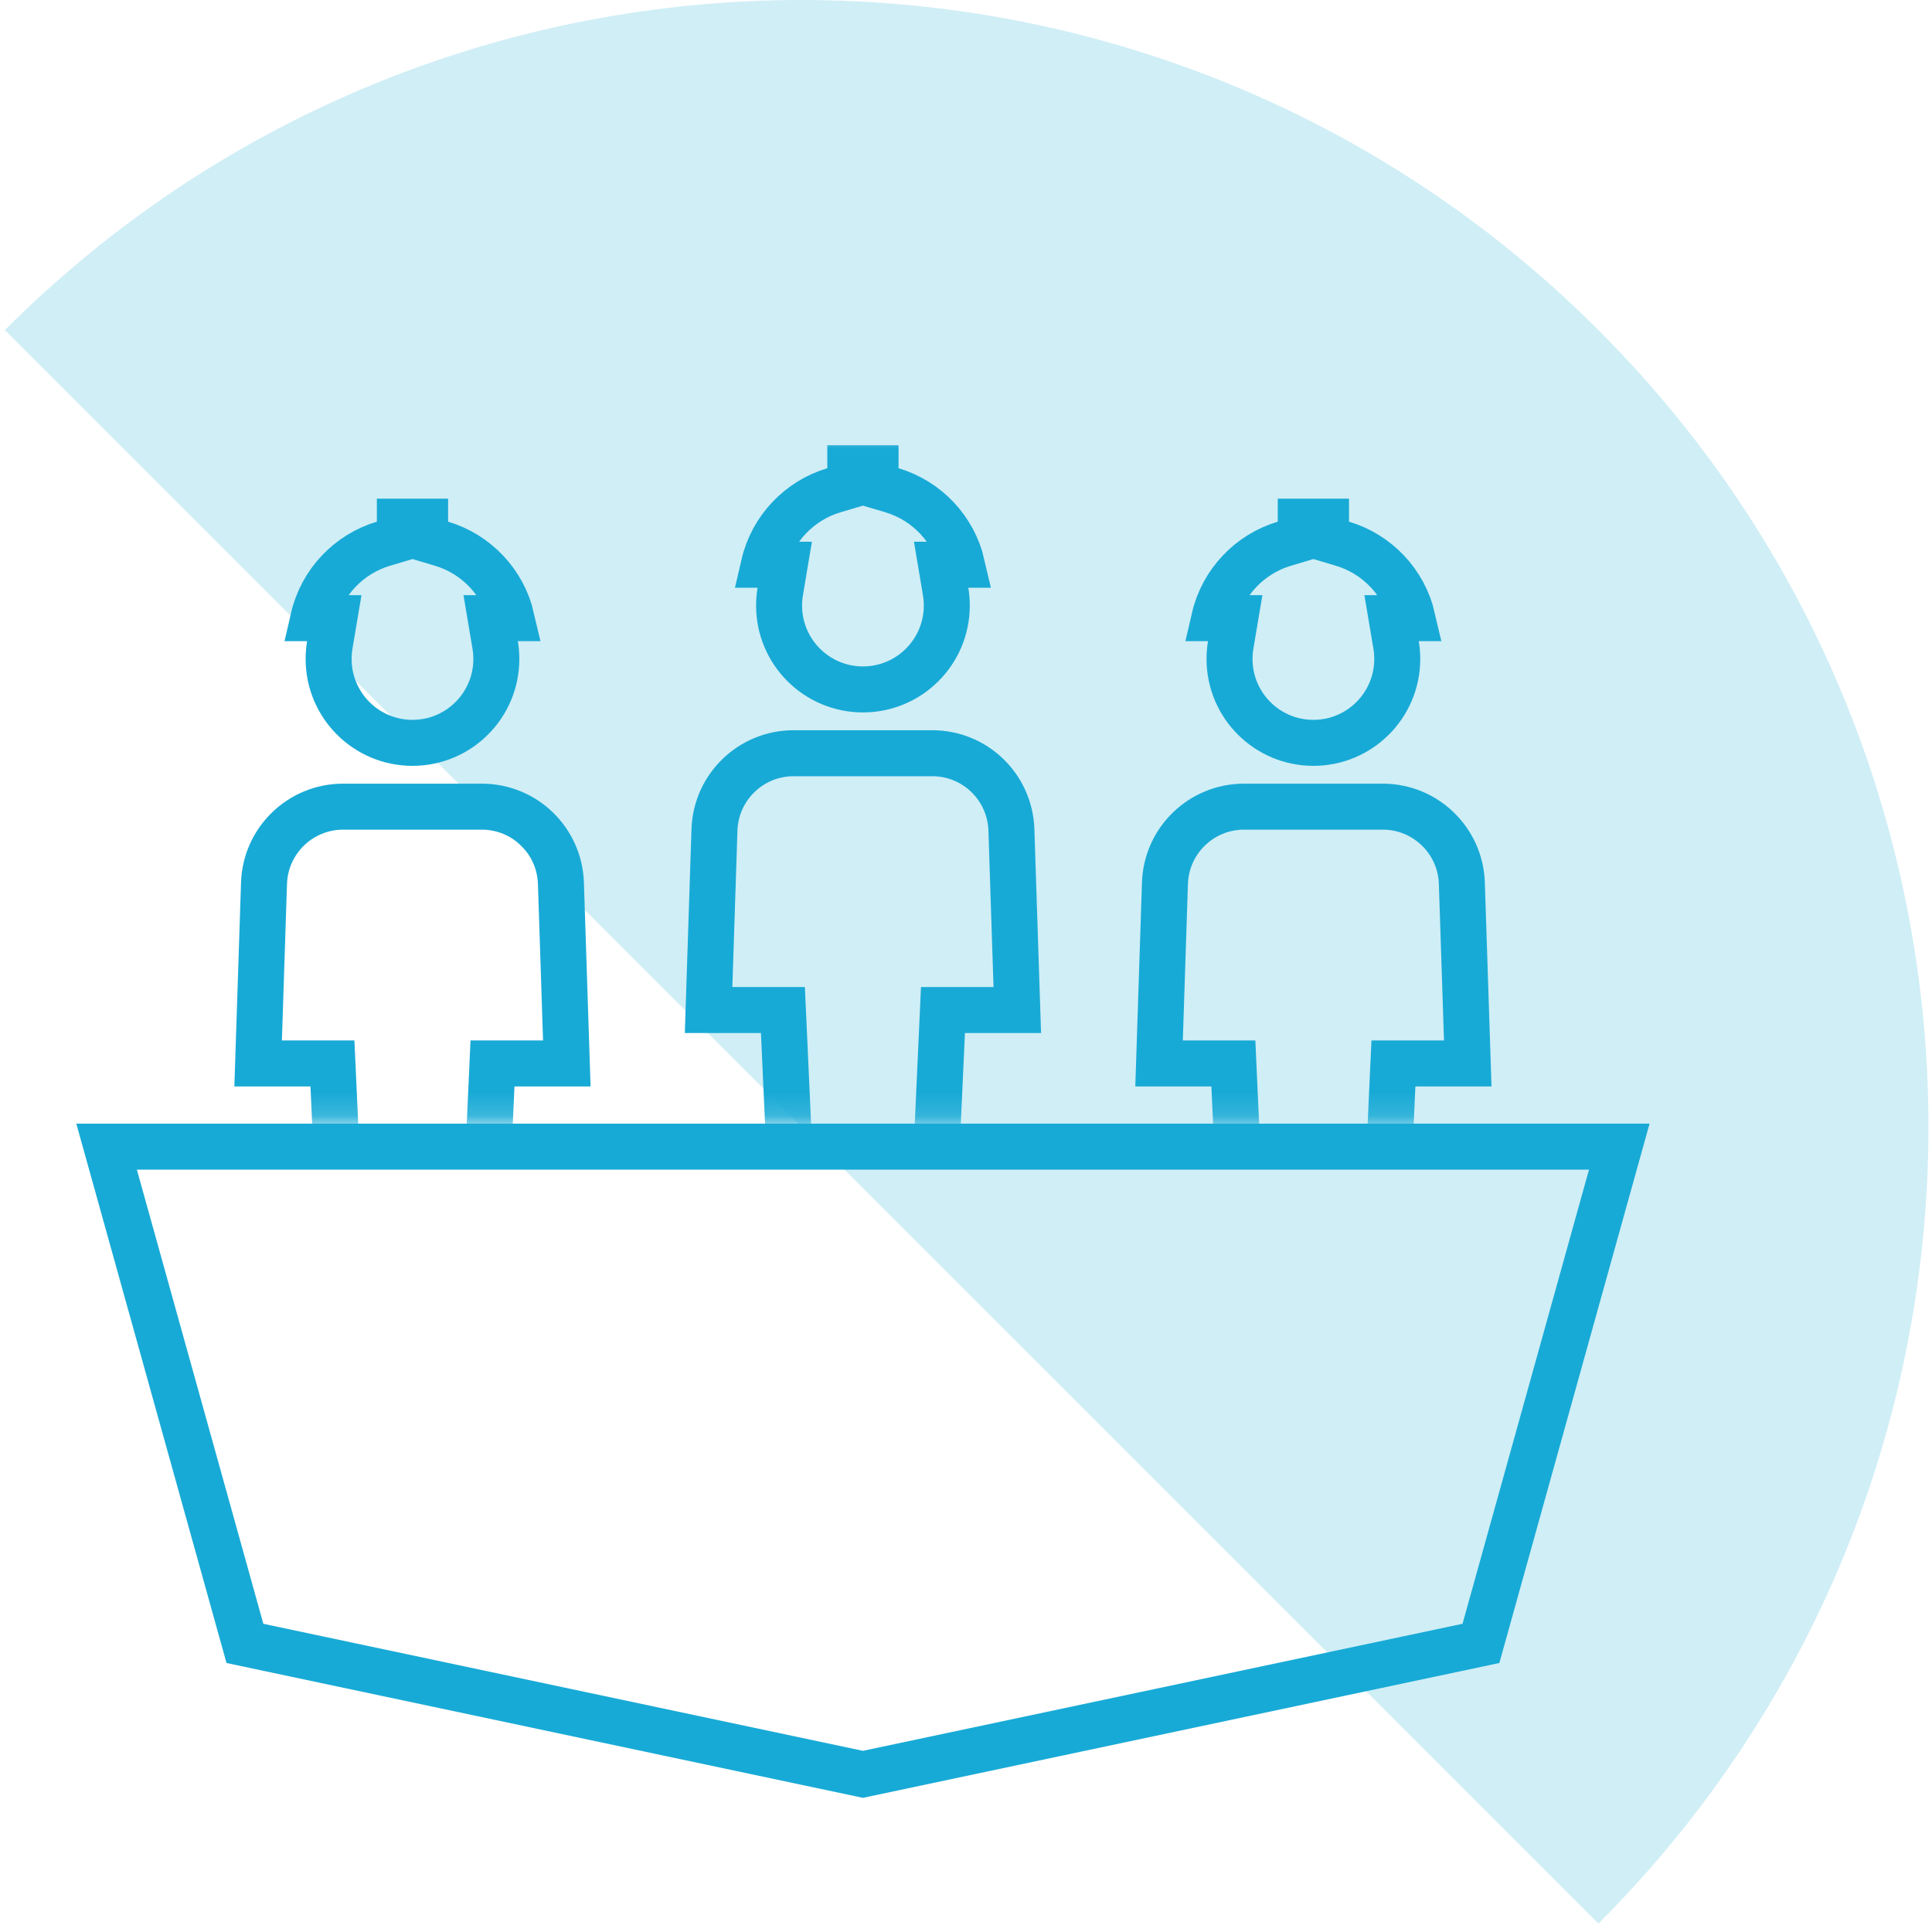 <svg width="84" height="84" viewBox="0 0 84 84" fill="none" xmlns="http://www.w3.org/2000/svg">
<path opacity="0.2" d="M69.496 14.349C50.364 -4.783 19.345 -4.783 0.212 14.349L69.496 83.634C88.629 64.501 88.629 33.482 69.496 14.349Z" fill="#18AAD6"/>
<path d="M10.649 71.452L4.635 49.855H70.403L64.389 71.452L37.519 77.145L10.649 71.452Z" stroke="#18AAD6" stroke-width="2"/>
<mask id="mask0" mask-type="alpha" maskUnits="userSpaceOnUse" x="6" y="18" width="62" height="31">
<path d="M6.846 48.846H67.846V18.846H6.846V48.846Z" fill="white"/>
</mask>
<g mask="url(#mask0)">
<path d="M19.197 23.64C20.71 24.09 21.883 25.328 22.241 26.877H21.334L21.53 28.043C21.563 28.24 21.58 28.443 21.58 28.651C21.58 30.665 19.948 32.298 17.934 32.298C15.92 32.298 14.288 30.665 14.288 28.651C14.288 28.443 14.305 28.24 14.338 28.043L14.534 26.877H13.627C13.985 25.328 15.158 24.09 16.67 23.64L17.385 23.427V22.682H18.483V23.427L19.197 23.64ZM14.498 47.191L14.454 46.237H13.499H11.223L11.479 38.401C11.54 36.545 13.062 35.072 14.919 35.072H20.949C22.806 35.072 24.328 36.545 24.388 38.401L24.644 46.237H22.369H21.413L21.37 47.191L20.922 57.038C20.882 57.927 20.149 58.627 19.259 58.627H16.608C15.718 58.627 14.986 57.927 14.945 57.038L14.498 47.191Z" stroke="#18AAD6" stroke-width="2"/>
<path d="M38.782 21.316C40.295 21.767 41.468 23.005 41.826 24.554H40.919L41.115 25.72C41.148 25.917 41.165 26.12 41.165 26.328C41.165 28.342 39.533 29.975 37.519 29.975C35.505 29.975 33.873 28.342 33.873 26.328C33.873 26.12 33.89 25.917 33.923 25.72L34.119 24.554H33.212C33.57 23.005 34.743 21.767 36.255 21.316L36.97 21.104V20.359H38.068V21.104L38.782 21.316ZM34.083 44.868L34.039 43.914H33.084H30.808L31.064 36.078C31.125 34.222 32.647 32.749 34.504 32.749H40.534C42.391 32.749 43.913 34.222 43.974 36.078L44.23 43.914H41.954H40.998L40.955 44.868L40.508 54.715C40.467 55.604 39.734 56.304 38.844 56.304H36.194C35.303 56.304 34.571 55.604 34.53 54.715L34.083 44.868Z" stroke="#18AAD6" stroke-width="2"/>
<path d="M58.368 23.64C59.88 24.09 61.053 25.328 61.411 26.877H60.504L60.7 28.043C60.733 28.24 60.75 28.443 60.75 28.651C60.75 30.665 59.118 32.298 57.104 32.298C55.09 32.298 53.458 30.665 53.458 28.651C53.458 28.443 53.475 28.24 53.508 28.043L53.704 26.877H52.797C53.155 25.328 54.328 24.09 55.841 23.64L56.555 23.427V22.682H57.653V23.427L58.368 23.64ZM53.668 47.191L53.625 46.237H52.669H50.394L50.65 38.401C50.71 36.545 52.232 35.072 54.089 35.072H60.119C61.976 35.072 63.498 36.545 63.559 38.401L63.815 46.237H61.539H60.584L60.54 47.191L60.093 57.038C60.052 57.927 59.32 58.627 58.43 58.627H55.779C54.889 58.627 54.156 57.927 54.116 57.038L53.668 47.191Z" stroke="#18AAD6" stroke-width="2"/>
</g>
</svg>
